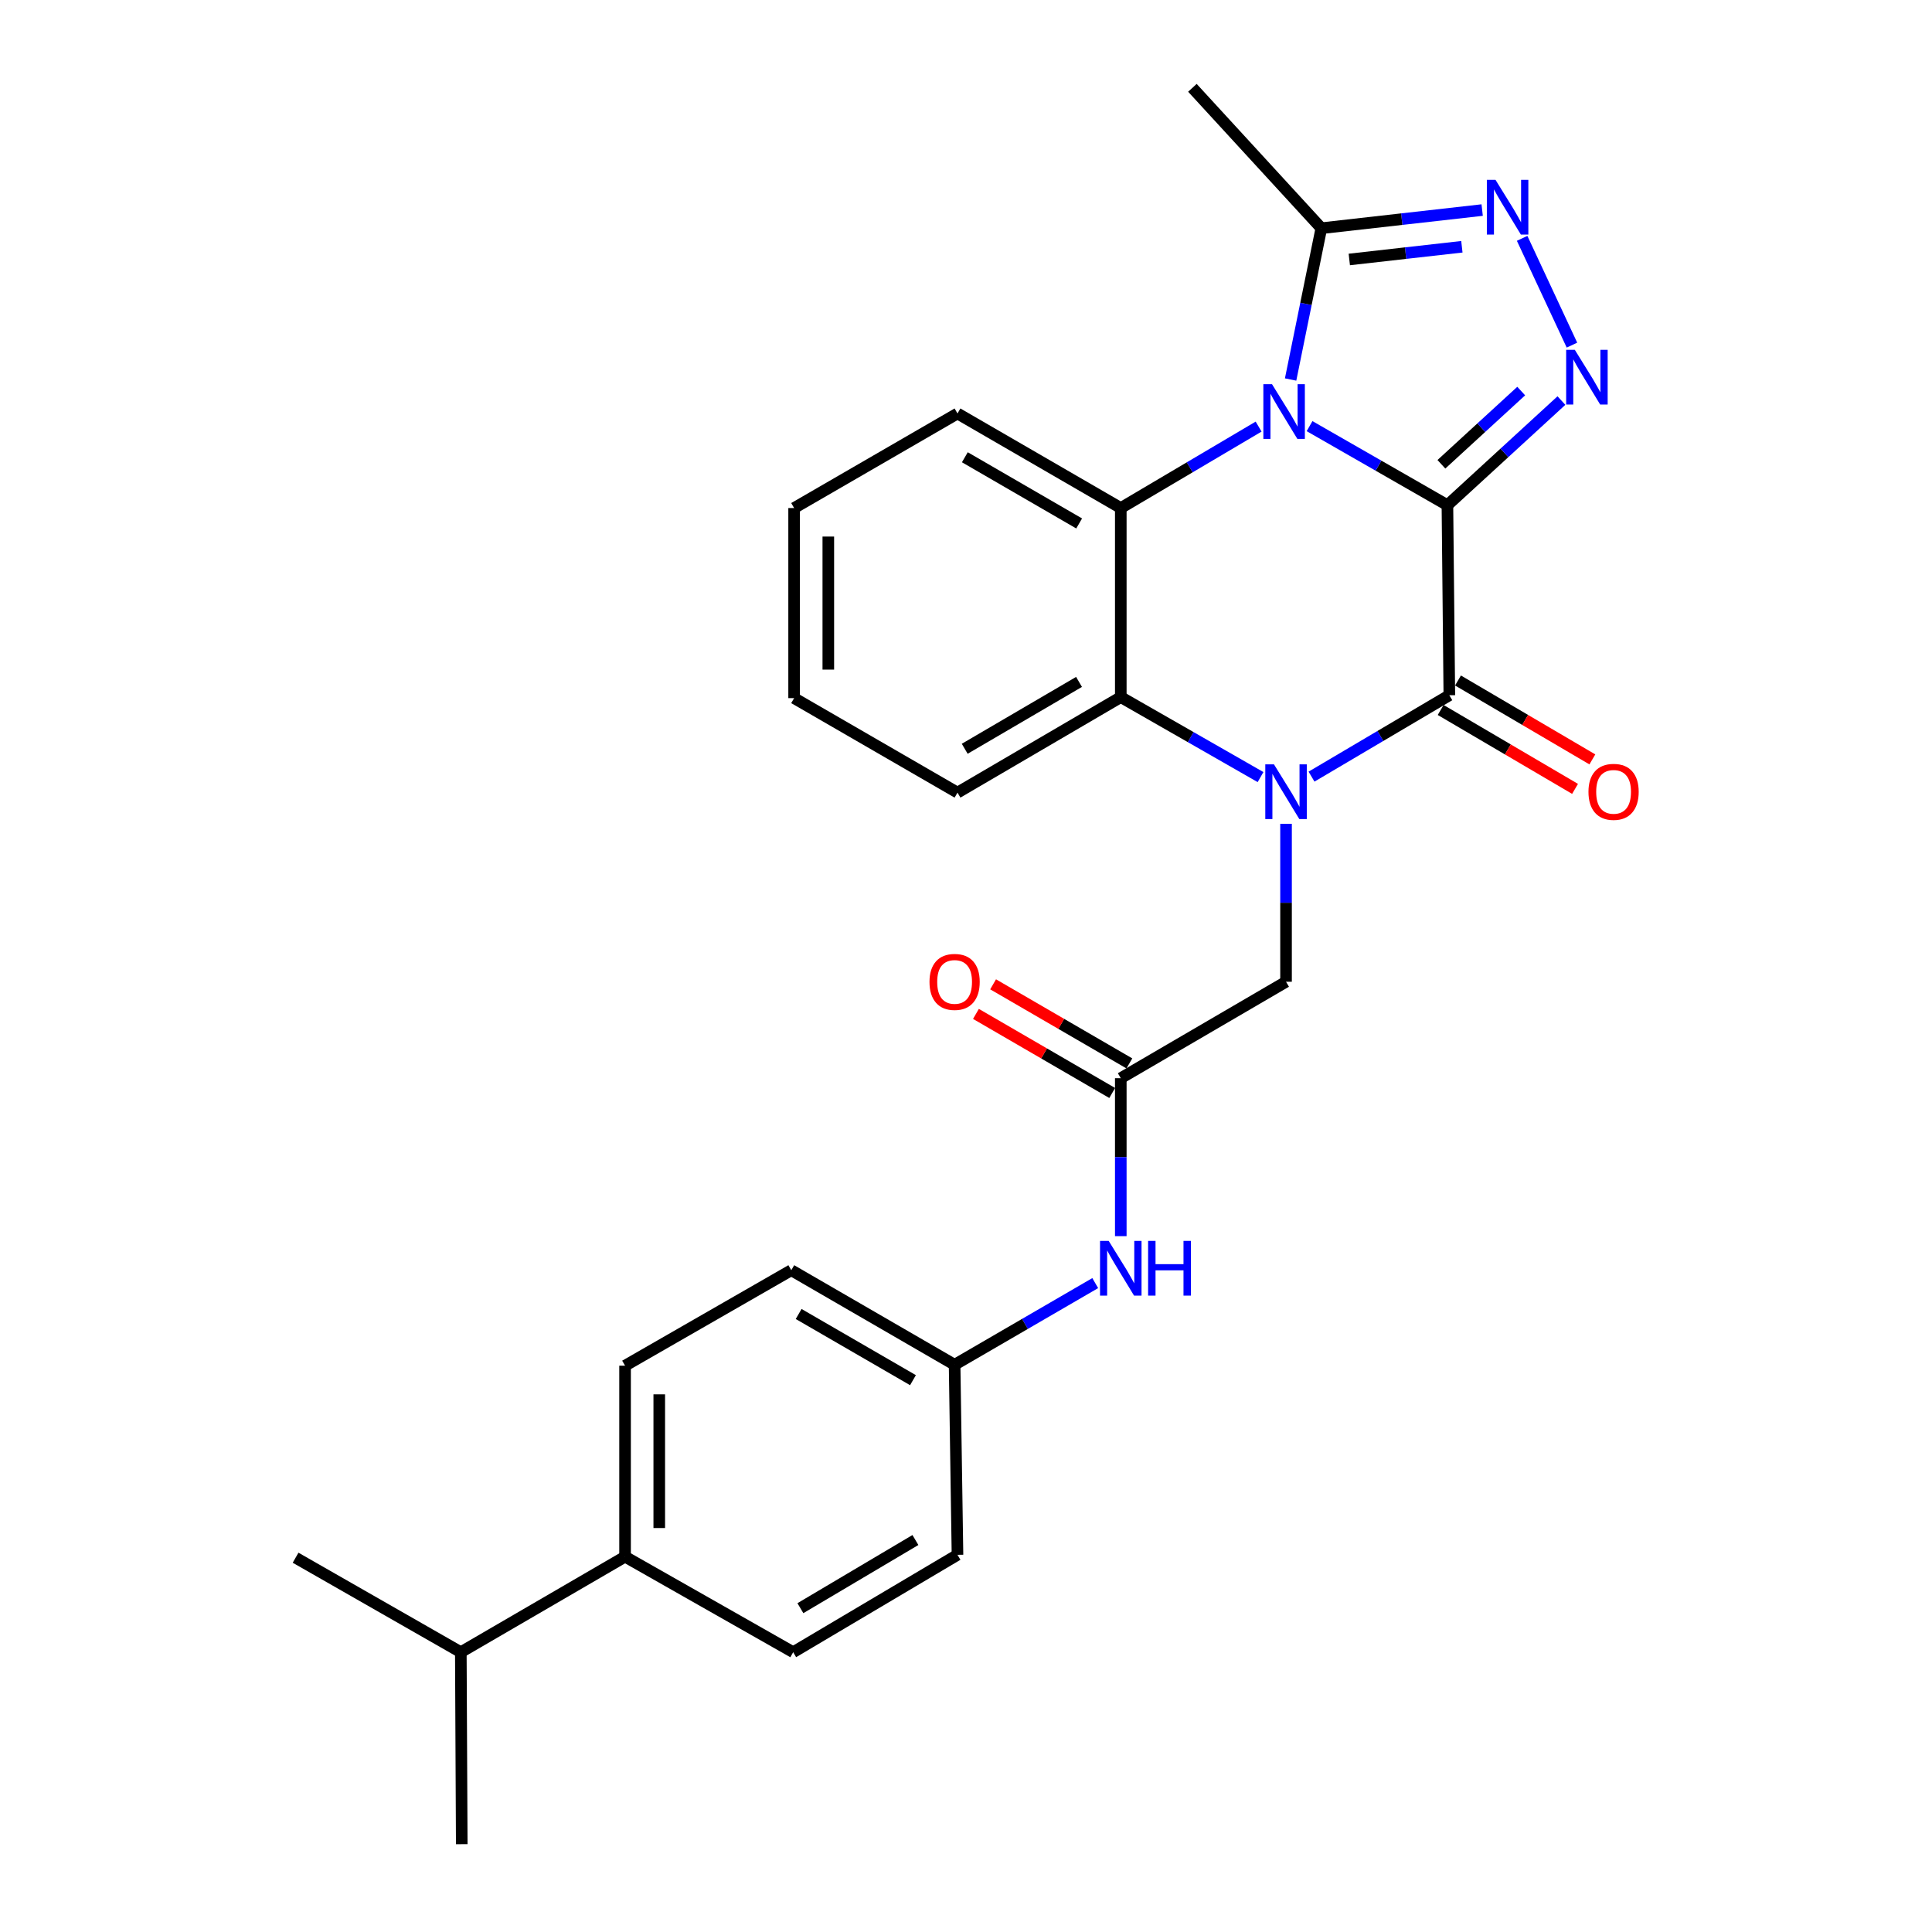 <?xml version='1.0' encoding='iso-8859-1'?>
<svg version='1.1' baseProfile='full'
              xmlns='http://www.w3.org/2000/svg'
                      xmlns:rdkit='http://www.rdkit.org/xml'
                      xmlns:xlink='http://www.w3.org/1999/xlink'
                  xml:space='preserve'
width='1000px' height='1000px' viewBox='0 0 1000 1000'>
<!-- END OF HEADER -->
<rect style='opacity:1.0;fill:#FFFFFF;stroke:none' width='1000' height='1000' x='0' y='0'> </rect>
<path class='bond-0' d='M 749.18,261.479 L 713.502,241.023' style='fill:none;fill-rule:evenodd;stroke:#000000;stroke-width:6px;stroke-linecap:butt;stroke-linejoin:miter;stroke-opacity:1' />
<path class='bond-0' d='M 713.502,241.023 L 677.825,220.568' style='fill:none;fill-rule:evenodd;stroke:#0000FF;stroke-width:6px;stroke-linecap:butt;stroke-linejoin:miter;stroke-opacity:1' />
<path class='bond-2' d='M 749.18,261.479 L 750.173,359.855' style='fill:none;fill-rule:evenodd;stroke:#000000;stroke-width:6px;stroke-linecap:butt;stroke-linejoin:miter;stroke-opacity:1' />
<path class='bond-3' d='M 749.18,261.479 L 778.686,234.404' style='fill:none;fill-rule:evenodd;stroke:#000000;stroke-width:6px;stroke-linecap:butt;stroke-linejoin:miter;stroke-opacity:1' />
<path class='bond-3' d='M 778.686,234.404 L 808.192,207.329' style='fill:none;fill-rule:evenodd;stroke:#0000FF;stroke-width:6px;stroke-linecap:butt;stroke-linejoin:miter;stroke-opacity:1' />
<path class='bond-3' d='M 746.066,240.316 L 766.72,221.363' style='fill:none;fill-rule:evenodd;stroke:#000000;stroke-width:6px;stroke-linecap:butt;stroke-linejoin:miter;stroke-opacity:1' />
<path class='bond-3' d='M 766.72,221.363 L 787.374,202.411' style='fill:none;fill-rule:evenodd;stroke:#0000FF;stroke-width:6px;stroke-linecap:butt;stroke-linejoin:miter;stroke-opacity:1' />
<path class='bond-4' d='M 651.454,220.81 L 615.786,241.887' style='fill:none;fill-rule:evenodd;stroke:#0000FF;stroke-width:6px;stroke-linecap:butt;stroke-linejoin:miter;stroke-opacity:1' />
<path class='bond-4' d='M 615.786,241.887 L 580.117,262.963' style='fill:none;fill-rule:evenodd;stroke:#000000;stroke-width:6px;stroke-linecap:butt;stroke-linejoin:miter;stroke-opacity:1' />
<path class='bond-7' d='M 668.016,196.433 L 675.969,157.28' style='fill:none;fill-rule:evenodd;stroke:#0000FF;stroke-width:6px;stroke-linecap:butt;stroke-linejoin:miter;stroke-opacity:1' />
<path class='bond-7' d='M 675.969,157.28 L 683.921,118.128' style='fill:none;fill-rule:evenodd;stroke:#000000;stroke-width:6px;stroke-linecap:butt;stroke-linejoin:miter;stroke-opacity:1' />
<path class='bond-1' d='M 678.846,401.983 L 714.51,380.919' style='fill:none;fill-rule:evenodd;stroke:#0000FF;stroke-width:6px;stroke-linecap:butt;stroke-linejoin:miter;stroke-opacity:1' />
<path class='bond-1' d='M 714.51,380.919 L 750.173,359.855' style='fill:none;fill-rule:evenodd;stroke:#000000;stroke-width:6px;stroke-linecap:butt;stroke-linejoin:miter;stroke-opacity:1' />
<path class='bond-6' d='M 652.448,402.218 L 616.282,381.518' style='fill:none;fill-rule:evenodd;stroke:#0000FF;stroke-width:6px;stroke-linecap:butt;stroke-linejoin:miter;stroke-opacity:1' />
<path class='bond-6' d='M 616.282,381.518 L 580.117,360.818' style='fill:none;fill-rule:evenodd;stroke:#000000;stroke-width:6px;stroke-linecap:butt;stroke-linejoin:miter;stroke-opacity:1' />
<path class='bond-8' d='M 665.652,426.395 L 665.652,467.273' style='fill:none;fill-rule:evenodd;stroke:#0000FF;stroke-width:6px;stroke-linecap:butt;stroke-linejoin:miter;stroke-opacity:1' />
<path class='bond-8' d='M 665.652,467.273 L 665.652,508.151' style='fill:none;fill-rule:evenodd;stroke:#000000;stroke-width:6px;stroke-linecap:butt;stroke-linejoin:miter;stroke-opacity:1' />
<path class='bond-10' d='M 745.692,367.486 L 780.467,387.906' style='fill:none;fill-rule:evenodd;stroke:#000000;stroke-width:6px;stroke-linecap:butt;stroke-linejoin:miter;stroke-opacity:1' />
<path class='bond-10' d='M 780.467,387.906 L 815.241,408.325' style='fill:none;fill-rule:evenodd;stroke:#FF0000;stroke-width:6px;stroke-linecap:butt;stroke-linejoin:miter;stroke-opacity:1' />
<path class='bond-10' d='M 754.654,352.224 L 789.429,372.643' style='fill:none;fill-rule:evenodd;stroke:#000000;stroke-width:6px;stroke-linecap:butt;stroke-linejoin:miter;stroke-opacity:1' />
<path class='bond-10' d='M 789.429,372.643 L 824.203,393.063' style='fill:none;fill-rule:evenodd;stroke:#FF0000;stroke-width:6px;stroke-linecap:butt;stroke-linejoin:miter;stroke-opacity:1' />
<path class='bond-5' d='M 813.642,178.639 L 787.856,123.373' style='fill:none;fill-rule:evenodd;stroke:#0000FF;stroke-width:6px;stroke-linecap:butt;stroke-linejoin:miter;stroke-opacity:1' />
<path class='bond-17' d='M 580.117,262.963 L 495.595,214.016' style='fill:none;fill-rule:evenodd;stroke:#000000;stroke-width:6px;stroke-linecap:butt;stroke-linejoin:miter;stroke-opacity:1' />
<path class='bond-17' d='M 558.569,270.937 L 499.404,236.674' style='fill:none;fill-rule:evenodd;stroke:#000000;stroke-width:6px;stroke-linecap:butt;stroke-linejoin:miter;stroke-opacity:1' />
<path class='bond-28' d='M 580.117,262.963 L 580.117,360.818' style='fill:none;fill-rule:evenodd;stroke:#000000;stroke-width:6px;stroke-linecap:butt;stroke-linejoin:miter;stroke-opacity:1' />
<path class='bond-27' d='M 767.165,108.73 L 725.543,113.429' style='fill:none;fill-rule:evenodd;stroke:#0000FF;stroke-width:6px;stroke-linecap:butt;stroke-linejoin:miter;stroke-opacity:1' />
<path class='bond-27' d='M 725.543,113.429 L 683.921,118.128' style='fill:none;fill-rule:evenodd;stroke:#000000;stroke-width:6px;stroke-linecap:butt;stroke-linejoin:miter;stroke-opacity:1' />
<path class='bond-27' d='M 756.664,127.726 L 727.528,131.016' style='fill:none;fill-rule:evenodd;stroke:#0000FF;stroke-width:6px;stroke-linecap:butt;stroke-linejoin:miter;stroke-opacity:1' />
<path class='bond-27' d='M 727.528,131.016 L 698.393,134.305' style='fill:none;fill-rule:evenodd;stroke:#000000;stroke-width:6px;stroke-linecap:butt;stroke-linejoin:miter;stroke-opacity:1' />
<path class='bond-21' d='M 580.117,360.818 L 495.595,410.257' style='fill:none;fill-rule:evenodd;stroke:#000000;stroke-width:6px;stroke-linecap:butt;stroke-linejoin:miter;stroke-opacity:1' />
<path class='bond-21' d='M 558.503,352.957 L 499.338,387.564' style='fill:none;fill-rule:evenodd;stroke:#000000;stroke-width:6px;stroke-linecap:butt;stroke-linejoin:miter;stroke-opacity:1' />
<path class='bond-22' d='M 683.921,118.128 L 617.186,45.455' style='fill:none;fill-rule:evenodd;stroke:#000000;stroke-width:6px;stroke-linecap:butt;stroke-linejoin:miter;stroke-opacity:1' />
<path class='bond-9' d='M 665.652,508.151 L 580.117,558.072' style='fill:none;fill-rule:evenodd;stroke:#000000;stroke-width:6px;stroke-linecap:butt;stroke-linejoin:miter;stroke-opacity:1' />
<path class='bond-11' d='M 580.117,558.072 L 580.117,598.95' style='fill:none;fill-rule:evenodd;stroke:#000000;stroke-width:6px;stroke-linecap:butt;stroke-linejoin:miter;stroke-opacity:1' />
<path class='bond-11' d='M 580.117,598.95 L 580.117,639.828' style='fill:none;fill-rule:evenodd;stroke:#0000FF;stroke-width:6px;stroke-linecap:butt;stroke-linejoin:miter;stroke-opacity:1' />
<path class='bond-13' d='M 584.559,550.418 L 549.294,529.952' style='fill:none;fill-rule:evenodd;stroke:#000000;stroke-width:6px;stroke-linecap:butt;stroke-linejoin:miter;stroke-opacity:1' />
<path class='bond-13' d='M 549.294,529.952 L 514.029,509.485' style='fill:none;fill-rule:evenodd;stroke:#FF0000;stroke-width:6px;stroke-linecap:butt;stroke-linejoin:miter;stroke-opacity:1' />
<path class='bond-13' d='M 575.675,565.726 L 540.41,545.259' style='fill:none;fill-rule:evenodd;stroke:#000000;stroke-width:6px;stroke-linecap:butt;stroke-linejoin:miter;stroke-opacity:1' />
<path class='bond-13' d='M 540.41,545.259 L 505.145,524.793' style='fill:none;fill-rule:evenodd;stroke:#FF0000;stroke-width:6px;stroke-linecap:butt;stroke-linejoin:miter;stroke-opacity:1' />
<path class='bond-16' d='M 566.89,664.129 L 530.496,685.263' style='fill:none;fill-rule:evenodd;stroke:#0000FF;stroke-width:6px;stroke-linecap:butt;stroke-linejoin:miter;stroke-opacity:1' />
<path class='bond-16' d='M 530.496,685.263 L 494.101,706.398' style='fill:none;fill-rule:evenodd;stroke:#000000;stroke-width:6px;stroke-linecap:butt;stroke-linejoin:miter;stroke-opacity:1' />
<path class='bond-12' d='M 323.533,805.738 L 323.533,706.88' style='fill:none;fill-rule:evenodd;stroke:#000000;stroke-width:6px;stroke-linecap:butt;stroke-linejoin:miter;stroke-opacity:1' />
<path class='bond-12' d='M 341.232,790.909 L 341.232,721.708' style='fill:none;fill-rule:evenodd;stroke:#000000;stroke-width:6px;stroke-linecap:butt;stroke-linejoin:miter;stroke-opacity:1' />
<path class='bond-18' d='M 323.533,805.738 L 238.52,855.176' style='fill:none;fill-rule:evenodd;stroke:#000000;stroke-width:6px;stroke-linecap:butt;stroke-linejoin:miter;stroke-opacity:1' />
<path class='bond-30' d='M 323.533,805.738 L 410.552,855.176' style='fill:none;fill-rule:evenodd;stroke:#000000;stroke-width:6px;stroke-linecap:butt;stroke-linejoin:miter;stroke-opacity:1' />
<path class='bond-14' d='M 323.533,706.88 L 409.569,657.461' style='fill:none;fill-rule:evenodd;stroke:#000000;stroke-width:6px;stroke-linecap:butt;stroke-linejoin:miter;stroke-opacity:1' />
<path class='bond-15' d='M 410.552,855.176 L 495.595,804.774' style='fill:none;fill-rule:evenodd;stroke:#000000;stroke-width:6px;stroke-linecap:butt;stroke-linejoin:miter;stroke-opacity:1' />
<path class='bond-15' d='M 414.285,832.39 L 473.815,797.109' style='fill:none;fill-rule:evenodd;stroke:#000000;stroke-width:6px;stroke-linecap:butt;stroke-linejoin:miter;stroke-opacity:1' />
<path class='bond-19' d='M 494.101,706.398 L 495.595,804.774' style='fill:none;fill-rule:evenodd;stroke:#000000;stroke-width:6px;stroke-linecap:butt;stroke-linejoin:miter;stroke-opacity:1' />
<path class='bond-20' d='M 494.101,706.398 L 409.569,657.461' style='fill:none;fill-rule:evenodd;stroke:#000000;stroke-width:6px;stroke-linecap:butt;stroke-linejoin:miter;stroke-opacity:1' />
<path class='bond-20' d='M 472.554,714.375 L 413.381,680.118' style='fill:none;fill-rule:evenodd;stroke:#000000;stroke-width:6px;stroke-linecap:butt;stroke-linejoin:miter;stroke-opacity:1' />
<path class='bond-25' d='M 495.595,214.016 L 411.034,262.963' style='fill:none;fill-rule:evenodd;stroke:#000000;stroke-width:6px;stroke-linecap:butt;stroke-linejoin:miter;stroke-opacity:1' />
<path class='bond-23' d='M 238.52,855.176 L 152.995,806.269' style='fill:none;fill-rule:evenodd;stroke:#000000;stroke-width:6px;stroke-linecap:butt;stroke-linejoin:miter;stroke-opacity:1' />
<path class='bond-24' d='M 238.52,855.176 L 239.002,954.545' style='fill:none;fill-rule:evenodd;stroke:#000000;stroke-width:6px;stroke-linecap:butt;stroke-linejoin:miter;stroke-opacity:1' />
<path class='bond-26' d='M 495.595,410.257 L 411.034,361.349' style='fill:none;fill-rule:evenodd;stroke:#000000;stroke-width:6px;stroke-linecap:butt;stroke-linejoin:miter;stroke-opacity:1' />
<path class='bond-29' d='M 411.034,262.963 L 411.034,361.349' style='fill:none;fill-rule:evenodd;stroke:#000000;stroke-width:6px;stroke-linecap:butt;stroke-linejoin:miter;stroke-opacity:1' />
<path class='bond-29' d='M 428.733,277.721 L 428.733,346.591' style='fill:none;fill-rule:evenodd;stroke:#000000;stroke-width:6px;stroke-linecap:butt;stroke-linejoin:miter;stroke-opacity:1' />
<path  class='atom-1' d='M 658.389 198.853
L 667.669 213.853
Q 668.589 215.333, 670.069 218.013
Q 671.549 220.693, 671.629 220.853
L 671.629 198.853
L 675.389 198.853
L 675.389 227.173
L 671.509 227.173
L 661.549 210.773
Q 660.389 208.853, 659.149 206.653
Q 657.949 204.453, 657.589 203.773
L 657.589 227.173
L 653.909 227.173
L 653.909 198.853
L 658.389 198.853
' fill='#0000FF'/>
<path  class='atom-2' d='M 659.392 395.615
L 668.672 410.615
Q 669.592 412.095, 671.072 414.775
Q 672.552 417.455, 672.632 417.615
L 672.632 395.615
L 676.392 395.615
L 676.392 423.935
L 672.512 423.935
L 662.552 407.535
Q 661.392 405.615, 660.152 403.415
Q 658.952 401.215, 658.592 400.535
L 658.592 423.935
L 654.912 423.935
L 654.912 395.615
L 659.392 395.615
' fill='#0000FF'/>
<path  class='atom-4' d='M 815.122 181.066
L 824.402 196.066
Q 825.322 197.546, 826.802 200.226
Q 828.282 202.906, 828.362 203.066
L 828.362 181.066
L 832.122 181.066
L 832.122 209.386
L 828.242 209.386
L 818.282 192.986
Q 817.122 191.066, 815.882 188.866
Q 814.682 186.666, 814.322 185.986
L 814.322 209.386
L 810.642 209.386
L 810.642 181.066
L 815.122 181.066
' fill='#0000FF'/>
<path  class='atom-6' d='M 774.07 93.083
L 783.35 108.083
Q 784.27 109.563, 785.75 112.243
Q 787.23 114.923, 787.31 115.083
L 787.31 93.083
L 791.07 93.083
L 791.07 121.403
L 787.19 121.403
L 777.23 105.003
Q 776.07 103.083, 774.83 100.883
Q 773.63 98.683, 773.27 98.003
L 773.27 121.403
L 769.59 121.403
L 769.59 93.083
L 774.07 93.083
' fill='#0000FF'/>
<path  class='atom-11' d='M 822.187 409.855
Q 822.187 403.055, 825.547 399.255
Q 828.907 395.455, 835.187 395.455
Q 841.467 395.455, 844.827 399.255
Q 848.187 403.055, 848.187 409.855
Q 848.187 416.735, 844.787 420.655
Q 841.387 424.535, 835.187 424.535
Q 828.947 424.535, 825.547 420.655
Q 822.187 416.775, 822.187 409.855
M 835.187 421.335
Q 839.507 421.335, 841.827 418.455
Q 844.187 415.535, 844.187 409.855
Q 844.187 404.295, 841.827 401.495
Q 839.507 398.655, 835.187 398.655
Q 830.867 398.655, 828.507 401.455
Q 826.187 404.255, 826.187 409.855
Q 826.187 415.575, 828.507 418.455
Q 830.867 421.335, 835.187 421.335
' fill='#FF0000'/>
<path  class='atom-12' d='M 573.857 642.288
L 583.137 657.288
Q 584.057 658.768, 585.537 661.448
Q 587.017 664.128, 587.097 664.288
L 587.097 642.288
L 590.857 642.288
L 590.857 670.608
L 586.977 670.608
L 577.017 654.208
Q 575.857 652.288, 574.617 650.088
Q 573.417 647.888, 573.057 647.208
L 573.057 670.608
L 569.377 670.608
L 569.377 642.288
L 573.857 642.288
' fill='#0000FF'/>
<path  class='atom-12' d='M 594.257 642.288
L 598.097 642.288
L 598.097 654.328
L 612.577 654.328
L 612.577 642.288
L 616.417 642.288
L 616.417 670.608
L 612.577 670.608
L 612.577 657.528
L 598.097 657.528
L 598.097 670.608
L 594.257 670.608
L 594.257 642.288
' fill='#0000FF'/>
<path  class='atom-14' d='M 481.101 508.231
Q 481.101 501.431, 484.461 497.631
Q 487.821 493.831, 494.101 493.831
Q 500.381 493.831, 503.741 497.631
Q 507.101 501.431, 507.101 508.231
Q 507.101 515.111, 503.701 519.031
Q 500.301 522.911, 494.101 522.911
Q 487.861 522.911, 484.461 519.031
Q 481.101 515.151, 481.101 508.231
M 494.101 519.711
Q 498.421 519.711, 500.741 516.831
Q 503.101 513.911, 503.101 508.231
Q 503.101 502.671, 500.741 499.871
Q 498.421 497.031, 494.101 497.031
Q 489.781 497.031, 487.421 499.831
Q 485.101 502.631, 485.101 508.231
Q 485.101 513.951, 487.421 516.831
Q 489.781 519.711, 494.101 519.711
' fill='#FF0000'/>
</svg>
